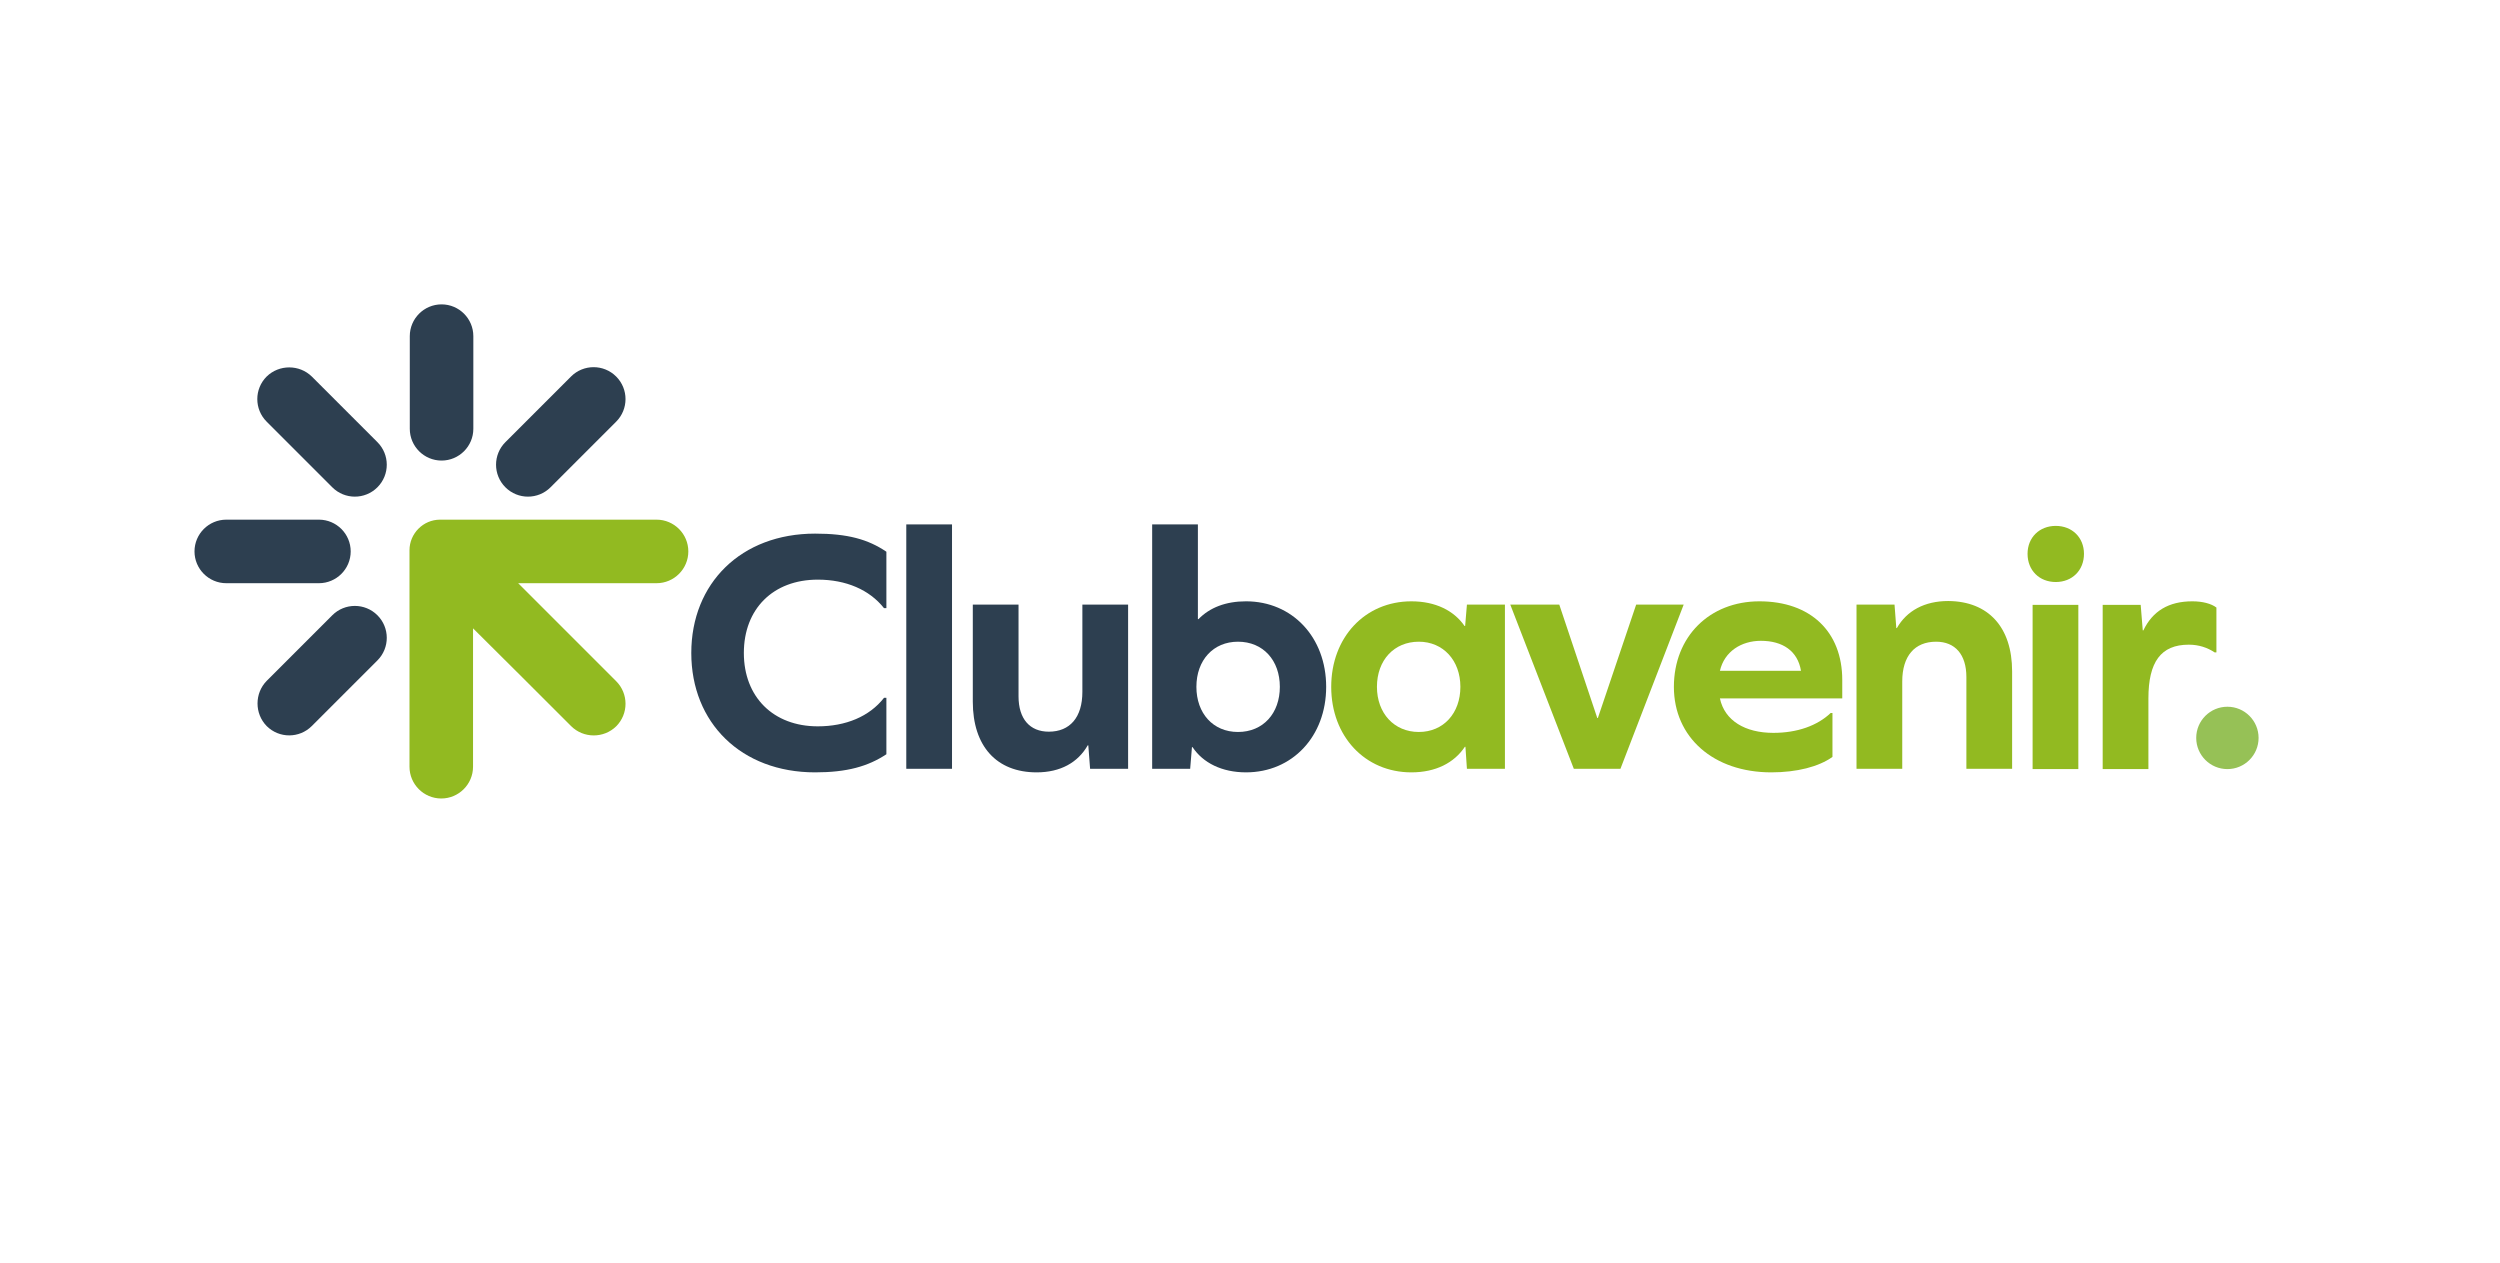 <?xml version="1.0" encoding="UTF-8"?> <!-- Generator: Adobe Illustrator 25.3.0, SVG Export Plug-In . SVG Version: 6.00 Build 0) --> <svg xmlns="http://www.w3.org/2000/svg" xmlns:xlink="http://www.w3.org/1999/xlink" version="1.1" id="Calque_1" x="0px" y="0px" viewBox="0 0 841.9 425.2" style="enable-background:new 0 0 841.9 425.2;" xml:space="preserve"> <style type="text/css"> .st0{fill:#96C156;} .st1{fill:#2D3F50;} .st2{fill:#92BA21;} .st3{fill-rule:evenodd;clip-rule:evenodd;fill:#2D3F50;} .st4{fill-rule:evenodd;clip-rule:evenodd;fill:#92BA21;} </style> <circle class="st0" cx="750.1" cy="248.5" r="10.5"></circle> <g> <path class="st1" d="M298.5,185.8v19h-0.8c-4.9-6.2-12.8-9.6-22.3-9.6c-15.1,0-24.9,9.9-24.9,24.7s9.9,24.7,24.9,24.7 c9.4,0,17.4-3.3,22.3-9.6h0.8v19c-6.2,4.1-13.3,6.1-24,6.1c-24.9,0-41.7-16.7-41.7-40.2s16.8-40.2,41.7-40.2 C285.4,179.7,292.3,181.6,298.5,185.8z"></path> <path class="st1" d="M305.2,176.6h15.4v82.3h-15.4V176.6z"></path> <path class="st1" d="M367.1,258.9l-0.6-7.9h-0.2c-3.3,5.8-9.2,9.1-17.2,9.1c-13.5,0-21.5-8.8-21.5-23.8v-32.7H343v30.9 c0,7.6,3.8,11.9,10.2,11.9c7.1,0,11.3-4.8,11.3-13.4v-29.4h15.4v55.3H367.1z"></path> <path class="st1" d="M446.6,231.3c0,16.7-11.4,28.8-27,28.8c-8.1,0-14.5-3.2-18-8.5h-0.2l-0.6,7.3h-12.8v-82.3h15.4v31.9h0.2 c3.8-3.9,9.2-6,16-6C435.2,202.5,446.6,214.6,446.6,231.3z M431,231.3c0-8.9-5.6-15.2-14.1-15.2c-8.3,0-14,6.2-14,15.2 c0,8.9,5.6,15.2,14,15.2C425.4,246.5,431,240.2,431,231.3z"></path> <path class="st2" d="M494,258.9l-0.5-7.4h-0.2c-3.6,5.4-9.8,8.6-18,8.6c-15.6,0-27-12.1-27-28.8c0-16.7,11.4-28.8,27-28.8 c8.1,0,14.3,3.1,17.9,8.3h0.2l0.6-7.2h12.8v55.3H494z M491.8,231.3c0-8.9-5.8-15.2-14-15.2c-8.3,0-14.1,6.2-14.1,15.2 c0,8.9,5.8,15.2,14.1,15.2C486.1,246.5,491.8,240.2,491.8,231.3z"></path> <path class="st2" d="M530,258.9l-21.4-55.3h16.5l12.8,38.2h0.2l12.9-38.2H567l-21.3,55.3H530z"></path> <path class="st2" d="M579.2,235.2c1.6,7.5,8.5,11.6,18,11.6c8,0,14.8-2.4,19.3-6.7h0.6v14.8c-4.6,3.3-12,5.2-20.6,5.2 c-19.5,0-32.8-11.8-32.8-28.8c0-16.9,12-28.8,28.8-28.8c17.2,0,27.9,10.2,27.9,26.5v6.2H579.2z M579.2,225.9h27.3 c-1.1-6.7-6.2-10.1-13.5-10.1C586.4,215.8,580.7,219.4,579.2,225.9z"></path> <path class="st2" d="M677.6,226.1v32.8h-15.4V228c0-7.6-3.8-11.9-10.2-11.9c-7.2,0-11.4,4.8-11.4,13.4v29.4h-15.4v-55.3H638 l0.6,7.9h0.2c3.3-5.8,9.3-9.1,17.3-9.1C669.6,202.5,677.6,211.2,677.6,226.1z"></path> <path class="st2" d="M701.8,186.5c0,5.6-4,9.5-9.5,9.5c-5.5,0-9.5-3.9-9.5-9.5c0-5.5,4-9.4,9.5-9.4 C697.8,177.1,701.8,181,701.8,186.5z M684.5,203.7h15.4v55.3h-15.4V203.7z"></path> <path class="st2" d="M746.4,204.6v15.1h-0.6c-2.4-1.6-5.3-2.6-8.7-2.6c-9.4,0-13.6,5.8-13.6,18.1v23.8h-15.4v-55.3h12.8l0.7,8.6 h0.2c3.1-6.5,8.5-9.8,16.5-9.8C741.8,202.5,744.7,203.3,746.4,204.6z"></path> </g> <g> <g> <path class="st3" d="M207.5,142l-22.1,22.1c-4.2,4.2-11,4.2-15.2,0l0,0c-4.2-4.2-4.2-11,0-15.2l22.1-22.1c4.2-4.2,11-4.2,15.2,0 l0,0C211.7,131,211.7,137.8,207.5,142L207.5,142z M89.8,229.3l22.1-22.1c4.2-4.2,11-4.2,15.2,0l0,0c4.2,4.2,4.2,11,0,15.2 L105,244.5c-4.2,4.2-11,4.2-15.2,0l0,0C85.7,240.3,85.7,233.5,89.8,229.3L89.8,229.3z M76.2,175h31.2c5.9,0,10.7,4.8,10.7,10.7 l0,0c0,5.9-4.8,10.7-10.7,10.7H76.2c-5.9,0-10.7-4.8-10.7-10.7l0,0C65.5,179.8,70.3,175,76.2,175L76.2,175z M105,126.8l22.1,22.1 c4.2,4.2,4.2,11,0,15.2l0,0c-4.2,4.2-11,4.2-15.2,0L89.8,142c-4.2-4.2-4.2-11,0-15.2l0,0C94,122.7,100.8,122.7,105,126.8 L105,126.8z M159.4,113.2v31.2c0,5.9-4.8,10.7-10.7,10.7l0,0c-5.9,0-10.7-4.8-10.7-10.7v-31.2c0-5.9,4.8-10.7,10.7-10.7l0,0 C154.6,102.5,159.4,107.3,159.4,113.2z"></path> <path class="st4" d="M192.3,244.5c-11-11-22-22-33-32.9c0,15.5,0,31.1,0,46.6c0,5.9-4.8,10.7-10.7,10.7l0,0 c-5.9,0-10.7-4.8-10.7-10.7c0-24.3,0-48.6,0-72.9c0-5.6,4.6-10.3,10.3-10.3c24.3,0,48.6,0,72.9,0c5.9,0,10.7,4.8,10.7,10.7l0,0 c0,5.9-4.8,10.7-10.7,10.7c-15.5,0-31.1,0-46.6,0c11,11,22,22,33,33c4.2,4.2,4.2,11,0,15.2l0,0 C203.3,248.7,196.5,248.7,192.3,244.5z"></path> </g> </g> </svg> 